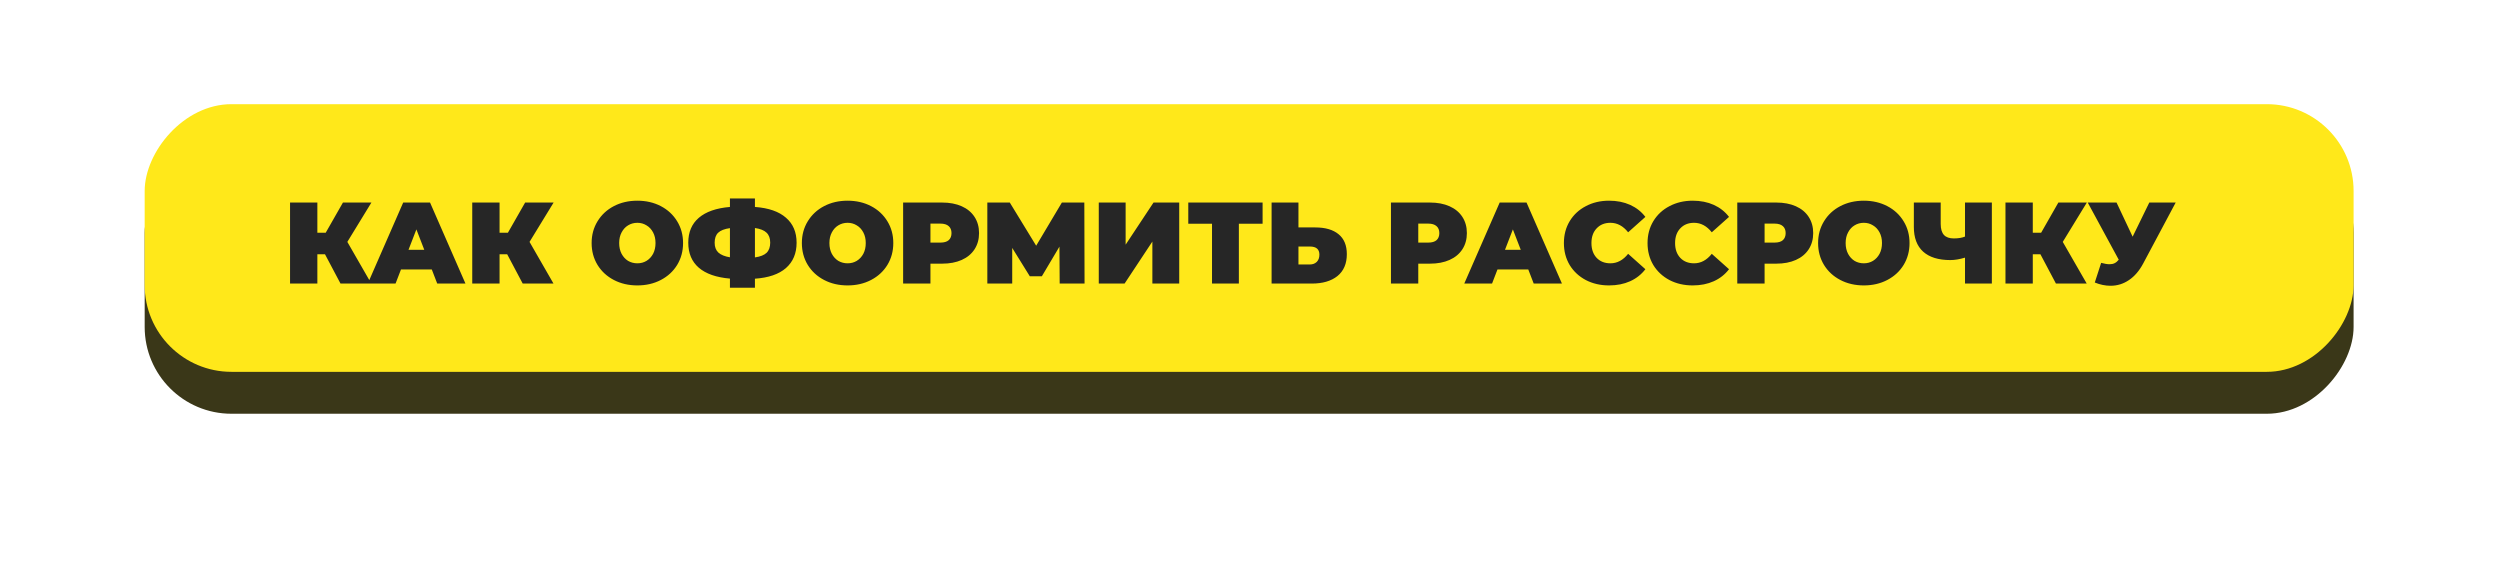 <?xml version="1.0" encoding="UTF-8"?> <svg xmlns="http://www.w3.org/2000/svg" width="432" height="97" viewBox="0 0 432 97" fill="none"> <g filter="url(#filter0_d)"> <rect width="381.701" height="46.253" rx="15" transform="matrix(1 0 0 -1 25 67.495)" fill="#3A3718"></rect> </g> <rect width="381.701" height="46.253" rx="15" transform="matrix(1 0 0 -1 25 64.253)" fill="#FFE81A"></rect> <path d="M60.02 41.8L64.16 49H58.84L56.16 43.94H54.84V49H50.12V35H54.84V40.22H56.28L59.26 35H64.18L60.02 41.8ZM74.612 46.56H69.292L68.352 49H63.552L69.672 35H74.312L80.432 49H75.552L74.612 46.56ZM73.312 43.16L71.952 39.64L70.592 43.16H73.312ZM91.504 41.8L95.644 49H90.324L87.644 43.94H86.324V49H81.604V35H86.324V40.22H87.764L90.744 35H95.664L91.504 41.8ZM110.133 49.32C108.627 49.32 107.273 49.007 106.073 48.38C104.873 47.753 103.933 46.887 103.253 45.78C102.573 44.66 102.233 43.4 102.233 42C102.233 40.6 102.573 39.347 103.253 38.24C103.933 37.12 104.873 36.247 106.073 35.62C107.273 34.993 108.627 34.68 110.133 34.68C111.64 34.68 112.993 34.993 114.193 35.62C115.393 36.247 116.333 37.12 117.013 38.24C117.693 39.347 118.033 40.6 118.033 42C118.033 43.4 117.693 44.66 117.013 45.78C116.333 46.887 115.393 47.753 114.193 48.38C112.993 49.007 111.64 49.32 110.133 49.32ZM110.133 45.5C110.72 45.5 111.247 45.36 111.713 45.08C112.193 44.787 112.573 44.38 112.853 43.86C113.133 43.327 113.273 42.707 113.273 42C113.273 41.293 113.133 40.68 112.853 40.16C112.573 39.627 112.193 39.22 111.713 38.94C111.247 38.647 110.72 38.5 110.133 38.5C109.547 38.5 109.013 38.647 108.533 38.94C108.067 39.22 107.693 39.627 107.413 40.16C107.133 40.68 106.993 41.293 106.993 42C106.993 42.707 107.133 43.327 107.413 43.86C107.693 44.38 108.067 44.787 108.533 45.08C109.013 45.36 109.547 45.5 110.133 45.5ZM137.652 41.94C137.652 43.78 137.039 45.24 135.812 46.32C134.586 47.387 132.799 48 130.452 48.16V49.72H126.132V48.14C123.772 47.94 121.979 47.313 120.752 46.26C119.539 45.207 118.932 43.767 118.932 41.94C118.932 40.113 119.539 38.68 120.752 37.64C121.979 36.587 123.772 35.96 126.132 35.76V34.3H130.452V35.76C132.812 35.933 134.599 36.553 135.812 37.62C137.039 38.673 137.652 40.113 137.652 41.94ZM130.452 44.48C131.386 44.347 132.059 44.08 132.472 43.68C132.886 43.267 133.092 42.68 133.092 41.92C133.092 41.173 132.879 40.6 132.452 40.2C132.039 39.8 131.372 39.533 130.452 39.4V44.48ZM123.492 41.94C123.492 42.673 123.706 43.24 124.132 43.64C124.572 44.04 125.239 44.313 126.132 44.46V39.42C125.186 39.553 124.506 39.82 124.092 40.22C123.692 40.607 123.492 41.18 123.492 41.94ZM146.462 49.32C144.955 49.32 143.602 49.007 142.402 48.38C141.202 47.753 140.262 46.887 139.582 45.78C138.902 44.66 138.562 43.4 138.562 42C138.562 40.6 138.902 39.347 139.582 38.24C140.262 37.12 141.202 36.247 142.402 35.62C143.602 34.993 144.955 34.68 146.462 34.68C147.968 34.68 149.322 34.993 150.522 35.62C151.722 36.247 152.662 37.12 153.342 38.24C154.022 39.347 154.362 40.6 154.362 42C154.362 43.4 154.022 44.66 153.342 45.78C152.662 46.887 151.722 47.753 150.522 48.38C149.322 49.007 147.968 49.32 146.462 49.32ZM146.462 45.5C147.048 45.5 147.575 45.36 148.042 45.08C148.522 44.787 148.902 44.38 149.182 43.86C149.462 43.327 149.602 42.707 149.602 42C149.602 41.293 149.462 40.68 149.182 40.16C148.902 39.627 148.522 39.22 148.042 38.94C147.575 38.647 147.048 38.5 146.462 38.5C145.875 38.5 145.342 38.647 144.862 38.94C144.395 39.22 144.022 39.627 143.742 40.16C143.462 40.68 143.322 41.293 143.322 42C143.322 42.707 143.462 43.327 143.742 43.86C144.022 44.38 144.395 44.787 144.862 45.08C145.342 45.36 145.875 45.5 146.462 45.5ZM162.8 35C164.094 35 165.22 35.213 166.18 35.64C167.14 36.067 167.88 36.68 168.4 37.48C168.92 38.28 169.18 39.213 169.18 40.28C169.18 41.347 168.92 42.28 168.4 43.08C167.88 43.88 167.14 44.493 166.18 44.92C165.22 45.347 164.094 45.56 162.8 45.56H160.78V49H156.06V35H162.8ZM162.5 41.92C163.14 41.92 163.62 41.78 163.94 41.5C164.26 41.207 164.42 40.8 164.42 40.28C164.42 39.76 164.26 39.36 163.94 39.08C163.62 38.787 163.14 38.64 162.5 38.64H160.78V41.92H162.5ZM183.111 49L183.071 42.62L180.031 47.74H177.951L174.911 42.84V49H170.611V35H174.491L179.051 42.46L183.491 35H187.371L187.411 49H183.111ZM189.869 35H194.509V42.28L199.329 35H203.769V49H199.129V41.74L194.329 49H189.869V35ZM218.176 38.66H214.076V49H209.436V38.66H205.336V35H218.176V38.66ZM227.272 39.3C229.019 39.3 230.366 39.693 231.312 40.48C232.259 41.253 232.732 42.4 232.732 43.92C232.732 45.56 232.192 46.82 231.112 47.7C230.032 48.567 228.552 49 226.672 49H219.732V35H224.372V39.3H227.272ZM226.352 45.7C226.832 45.7 227.226 45.553 227.532 45.26C227.839 44.953 227.992 44.533 227.992 44C227.992 43.067 227.446 42.6 226.352 42.6H224.372V45.7H226.352ZM247.097 35C248.391 35 249.517 35.213 250.477 35.64C251.437 36.067 252.177 36.68 252.697 37.48C253.217 38.28 253.477 39.213 253.477 40.28C253.477 41.347 253.217 42.28 252.697 43.08C252.177 43.88 251.437 44.493 250.477 44.92C249.517 45.347 248.391 45.56 247.097 45.56H245.077V49H240.357V35H247.097ZM246.797 41.92C247.437 41.92 247.917 41.78 248.237 41.5C248.557 41.207 248.717 40.8 248.717 40.28C248.717 39.76 248.557 39.36 248.237 39.08C247.917 38.787 247.437 38.64 246.797 38.64H245.077V41.92H246.797ZM264.085 46.56H258.765L257.825 49H253.025L259.145 35H263.785L269.905 49H265.025L264.085 46.56ZM262.785 43.16L261.425 39.64L260.065 43.16H262.785ZM278.042 49.32C276.562 49.32 275.228 49.013 274.042 48.4C272.855 47.773 271.922 46.907 271.242 45.8C270.575 44.68 270.242 43.413 270.242 42C270.242 40.587 270.575 39.327 271.242 38.22C271.922 37.1 272.855 36.233 274.042 35.62C275.228 34.993 276.562 34.68 278.042 34.68C279.402 34.68 280.615 34.92 281.682 35.4C282.748 35.88 283.628 36.573 284.322 37.48L281.342 40.14C280.475 39.047 279.455 38.5 278.282 38.5C277.295 38.5 276.502 38.82 275.902 39.46C275.302 40.087 275.002 40.933 275.002 42C275.002 43.067 275.302 43.92 275.902 44.56C276.502 45.187 277.295 45.5 278.282 45.5C279.455 45.5 280.475 44.953 281.342 43.86L284.322 46.52C283.628 47.427 282.748 48.12 281.682 48.6C280.615 49.08 279.402 49.32 278.042 49.32ZM292.495 49.32C291.015 49.32 289.682 49.013 288.495 48.4C287.308 47.773 286.375 46.907 285.695 45.8C285.028 44.68 284.695 43.413 284.695 42C284.695 40.587 285.028 39.327 285.695 38.22C286.375 37.1 287.308 36.233 288.495 35.62C289.682 34.993 291.015 34.68 292.495 34.68C293.855 34.68 295.068 34.92 296.135 35.4C297.202 35.88 298.082 36.573 298.775 37.48L295.795 40.14C294.928 39.047 293.908 38.5 292.735 38.5C291.748 38.5 290.955 38.82 290.355 39.46C289.755 40.087 289.455 40.933 289.455 42C289.455 43.067 289.755 43.92 290.355 44.56C290.955 45.187 291.748 45.5 292.735 45.5C293.908 45.5 294.928 44.953 295.795 43.86L298.775 46.52C298.082 47.427 297.202 48.12 296.135 48.6C295.068 49.08 293.855 49.32 292.495 49.32ZM306.941 35C308.234 35 309.361 35.213 310.321 35.64C311.281 36.067 312.021 36.68 312.541 37.48C313.061 38.28 313.321 39.213 313.321 40.28C313.321 41.347 313.061 42.28 312.541 43.08C312.021 43.88 311.281 44.493 310.321 44.92C309.361 45.347 308.234 45.56 306.941 45.56H304.921V49H300.201V35H306.941ZM306.641 41.92C307.281 41.92 307.761 41.78 308.081 41.5C308.401 41.207 308.561 40.8 308.561 40.28C308.561 39.76 308.401 39.36 308.081 39.08C307.761 38.787 307.281 38.64 306.641 38.64H304.921V41.92H306.641ZM322.067 49.32C320.56 49.32 319.207 49.007 318.007 48.38C316.807 47.753 315.867 46.887 315.187 45.78C314.507 44.66 314.167 43.4 314.167 42C314.167 40.6 314.507 39.347 315.187 38.24C315.867 37.12 316.807 36.247 318.007 35.62C319.207 34.993 320.56 34.68 322.067 34.68C323.574 34.68 324.927 34.993 326.127 35.62C327.327 36.247 328.267 37.12 328.947 38.24C329.627 39.347 329.967 40.6 329.967 42C329.967 43.4 329.627 44.66 328.947 45.78C328.267 46.887 327.327 47.753 326.127 48.38C324.927 49.007 323.574 49.32 322.067 49.32ZM322.067 45.5C322.654 45.5 323.18 45.36 323.647 45.08C324.127 44.787 324.507 44.38 324.787 43.86C325.067 43.327 325.207 42.707 325.207 42C325.207 41.293 325.067 40.68 324.787 40.16C324.507 39.627 324.127 39.22 323.647 38.94C323.18 38.647 322.654 38.5 322.067 38.5C321.48 38.5 320.947 38.647 320.467 38.94C320 39.22 319.627 39.627 319.347 40.16C319.067 40.68 318.927 41.293 318.927 42C318.927 42.707 319.067 43.327 319.347 43.86C319.627 44.38 320 44.787 320.467 45.08C320.947 45.36 321.48 45.5 322.067 45.5ZM344.193 35V49H339.553V44.52C338.619 44.8 337.773 44.94 337.013 44.94C334.959 44.94 333.393 44.453 332.313 43.48C331.246 42.507 330.713 41.087 330.713 39.22V35H335.353V38.7C335.353 39.553 335.539 40.187 335.913 40.6C336.286 41 336.853 41.2 337.613 41.2C338.399 41.2 339.046 41.093 339.553 40.88V35H344.193ZM356.446 41.8L360.586 49H355.266L352.586 43.94H351.266V49H346.546V35H351.266V40.22H352.706L355.686 35H360.606L356.446 41.8ZM375.959 35L370.339 45.54C369.672 46.793 368.852 47.747 367.879 48.4C366.919 49.053 365.859 49.38 364.699 49.38C363.805 49.38 362.899 49.193 361.979 48.82L363.079 45.42C363.665 45.58 364.145 45.66 364.519 45.66C364.865 45.66 365.159 45.6 365.399 45.48C365.652 45.36 365.892 45.16 366.119 44.88L360.759 35H365.739L368.519 40.9L371.399 35H375.959Z" fill="#262626"></path> <defs> <filter id="filter0_d" x="0" y="0.242" width="431.701" height="96.253" filterUnits="userSpaceOnUse" color-interpolation-filters="sRGB"> <feFlood flood-opacity="0" result="BackgroundImageFix"></feFlood> <feColorMatrix in="SourceAlpha" type="matrix" values="0 0 0 0 0 0 0 0 0 0 0 0 0 0 0 0 0 0 127 0"></feColorMatrix> <feOffset dy="4"></feOffset> <feGaussianBlur stdDeviation="12.5"></feGaussianBlur> <feColorMatrix type="matrix" values="0 0 0 0 0 0 0 0 0 0 0 0 0 0 0 0 0 0 0.15 0"></feColorMatrix> <feBlend mode="normal" in2="BackgroundImageFix" result="effect1_dropShadow"></feBlend> <feBlend mode="normal" in="SourceGraphic" in2="effect1_dropShadow" result="shape"></feBlend> </filter> </defs> </svg> 